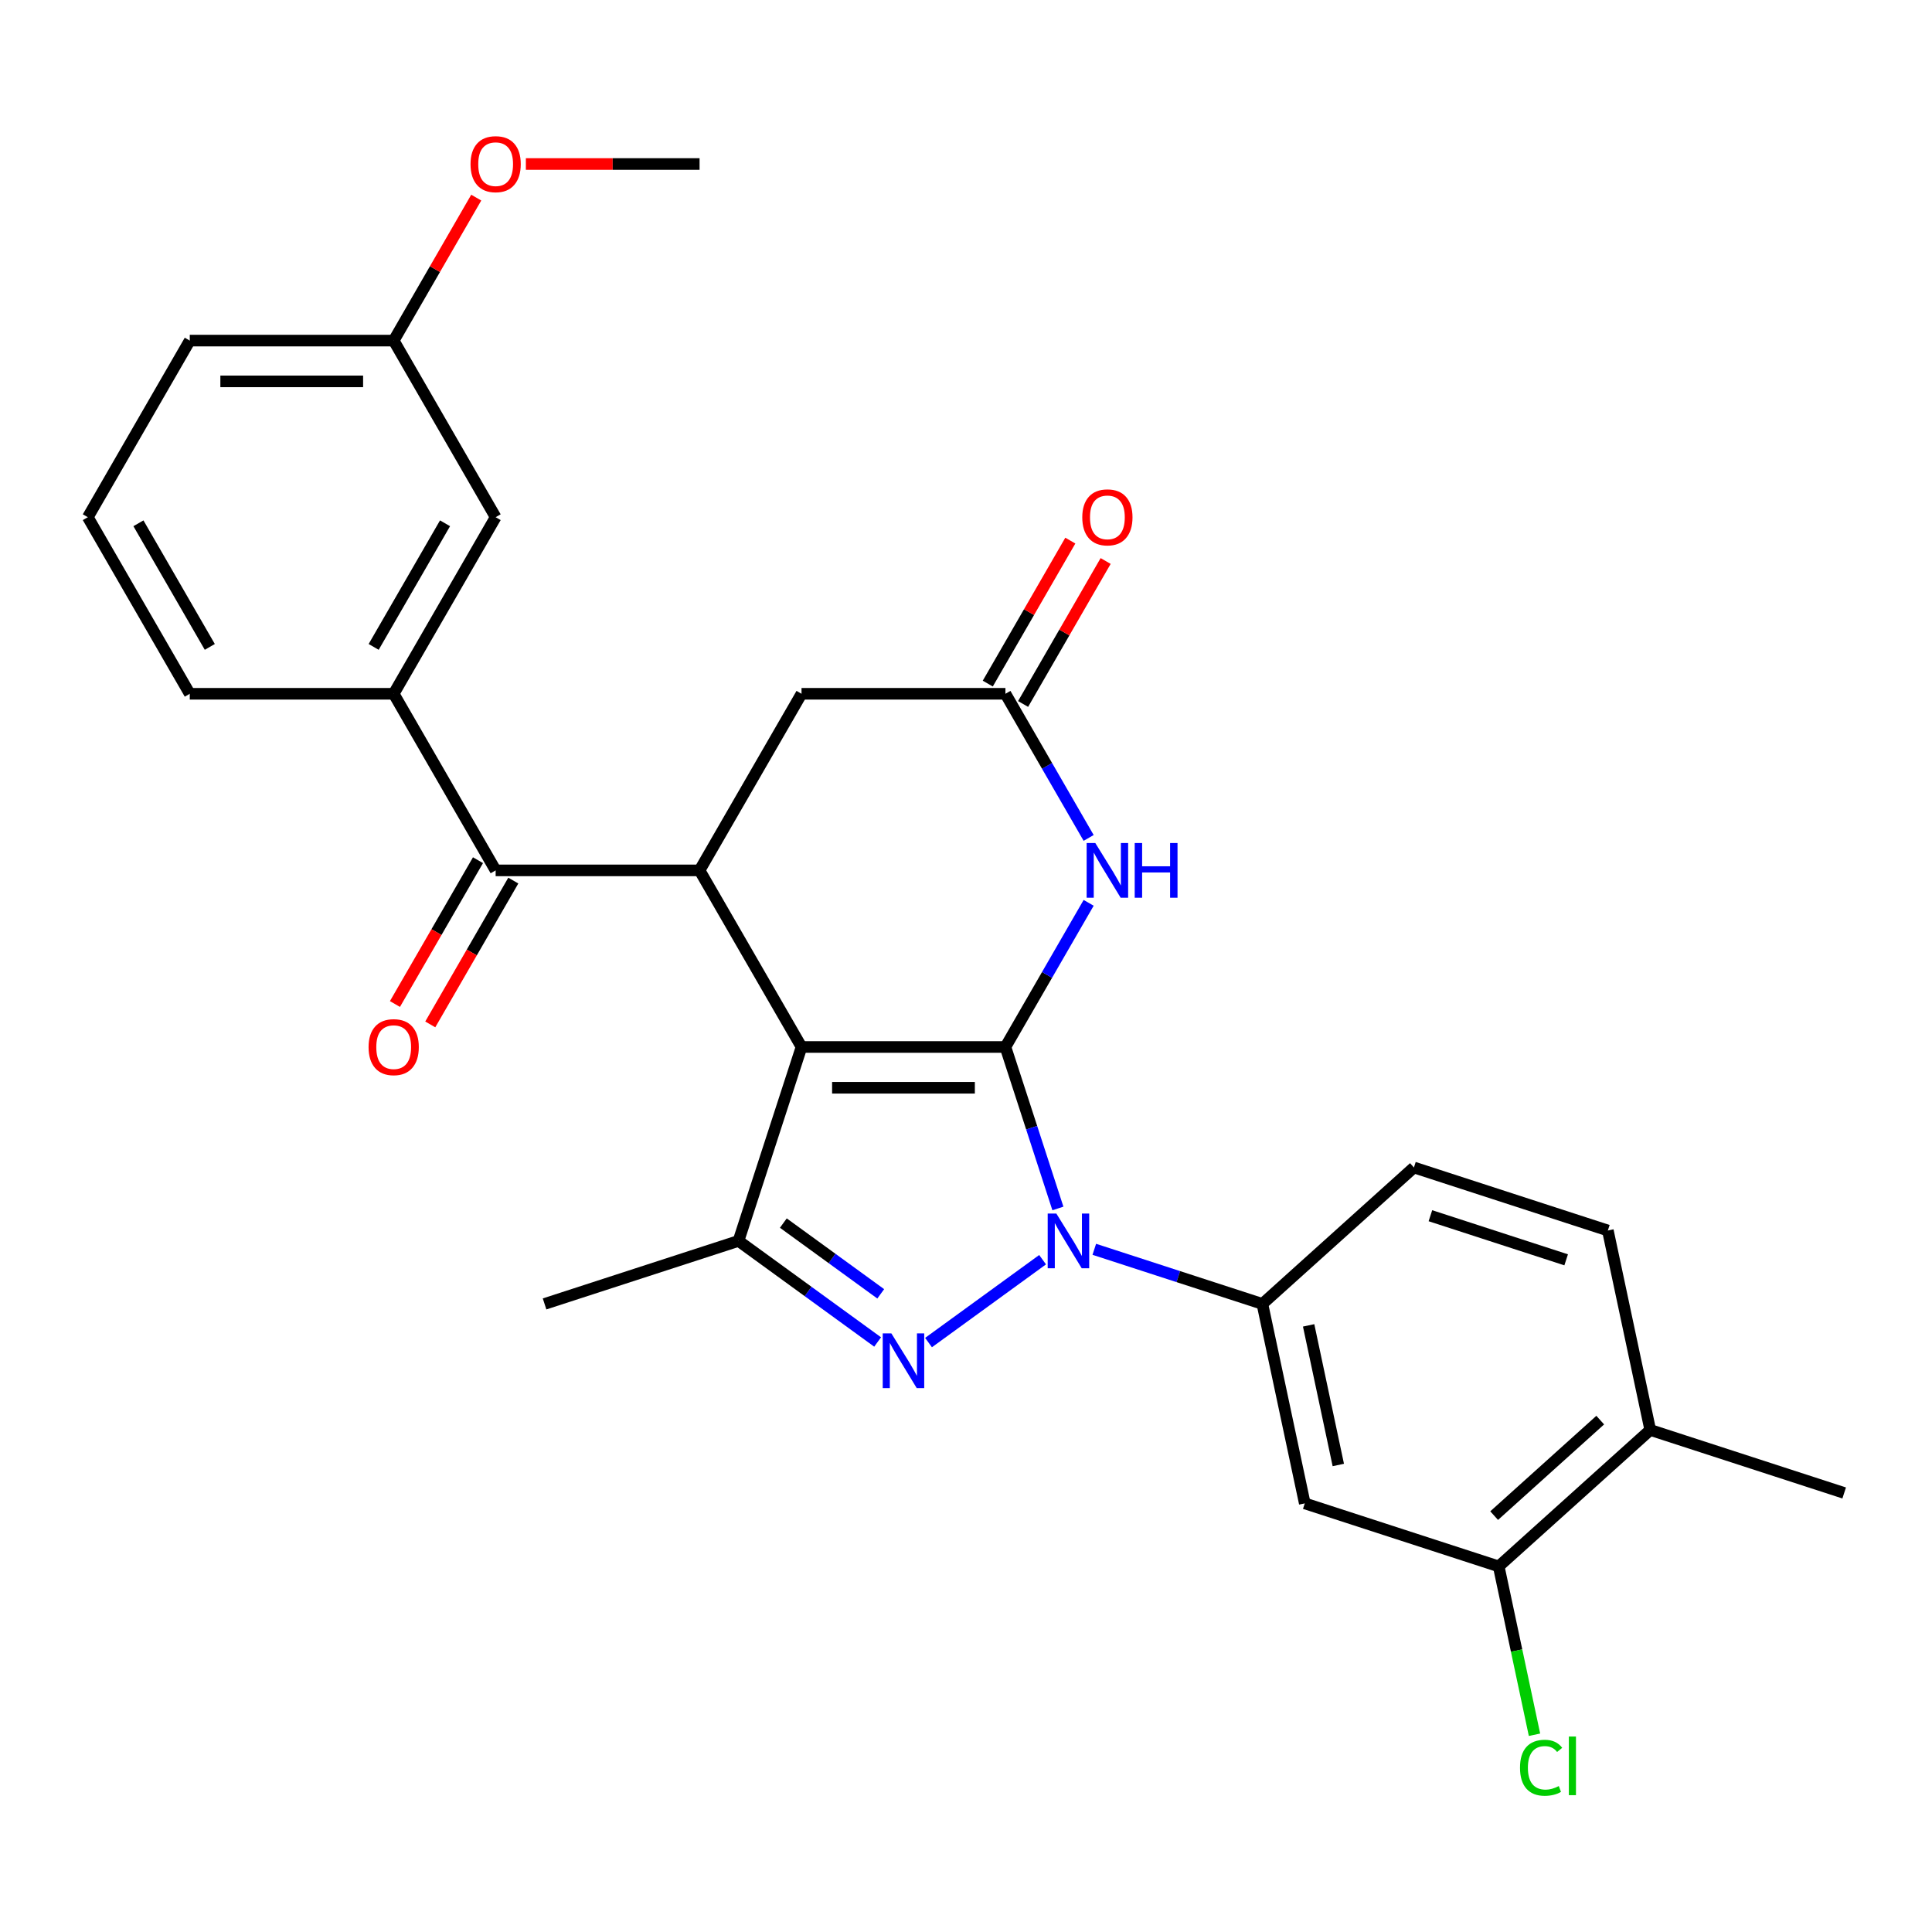 <?xml version='1.0' encoding='iso-8859-1'?>
<svg version='1.1' baseProfile='full'
              xmlns='http://www.w3.org/2000/svg'
                      xmlns:rdkit='http://www.rdkit.org/xml'
                      xmlns:xlink='http://www.w3.org/1999/xlink'
                  xml:space='preserve'
width='1000px' height='1000px' viewBox='0 0 1000 1000'>
<!-- END OF HEADER -->
<rect style='opacity:1.0;fill:#FFFFFF;stroke:none' width='1000' height='1000' x='0' y='0'> </rect>
<path class='bond-0' d='M 520.41,541.914 L 414.865,541.914' style='fill:none;fill-rule:evenodd;stroke:#000000;stroke-width:6px;stroke-linecap:butt;stroke-linejoin:miter;stroke-opacity:1' />
<path class='bond-0' d='M 504.578,563.023 L 430.696,563.023' style='fill:none;fill-rule:evenodd;stroke:#000000;stroke-width:6px;stroke-linecap:butt;stroke-linejoin:miter;stroke-opacity:1' />
<path class='bond-1' d='M 520.41,541.914 L 533.989,583.705' style='fill:none;fill-rule:evenodd;stroke:#000000;stroke-width:6px;stroke-linecap:butt;stroke-linejoin:miter;stroke-opacity:1' />
<path class='bond-1' d='M 533.989,583.705 L 547.567,625.495' style='fill:none;fill-rule:evenodd;stroke:#0000FF;stroke-width:6px;stroke-linecap:butt;stroke-linejoin:miter;stroke-opacity:1' />
<path class='bond-4' d='M 520.41,541.914 L 541.947,504.611' style='fill:none;fill-rule:evenodd;stroke:#000000;stroke-width:6px;stroke-linecap:butt;stroke-linejoin:miter;stroke-opacity:1' />
<path class='bond-4' d='M 541.947,504.611 L 563.484,467.307' style='fill:none;fill-rule:evenodd;stroke:#0000FF;stroke-width:6px;stroke-linecap:butt;stroke-linejoin:miter;stroke-opacity:1' />
<path class='bond-3' d='M 414.865,541.914 L 382.249,642.294' style='fill:none;fill-rule:evenodd;stroke:#000000;stroke-width:6px;stroke-linecap:butt;stroke-linejoin:miter;stroke-opacity:1' />
<path class='bond-5' d='M 414.865,541.914 L 362.092,450.509' style='fill:none;fill-rule:evenodd;stroke:#000000;stroke-width:6px;stroke-linecap:butt;stroke-linejoin:miter;stroke-opacity:1' />
<path class='bond-2' d='M 539.647,652.014 L 480.603,694.912' style='fill:none;fill-rule:evenodd;stroke:#0000FF;stroke-width:6px;stroke-linecap:butt;stroke-linejoin:miter;stroke-opacity:1' />
<path class='bond-7' d='M 566.404,646.641 L 609.905,660.775' style='fill:none;fill-rule:evenodd;stroke:#0000FF;stroke-width:6px;stroke-linecap:butt;stroke-linejoin:miter;stroke-opacity:1' />
<path class='bond-7' d='M 609.905,660.775 L 653.406,674.909' style='fill:none;fill-rule:evenodd;stroke:#000000;stroke-width:6px;stroke-linecap:butt;stroke-linejoin:miter;stroke-opacity:1' />
<path class='bond-28' d='M 454.259,694.612 L 418.254,668.453' style='fill:none;fill-rule:evenodd;stroke:#0000FF;stroke-width:6px;stroke-linecap:butt;stroke-linejoin:miter;stroke-opacity:1' />
<path class='bond-28' d='M 418.254,668.453 L 382.249,642.294' style='fill:none;fill-rule:evenodd;stroke:#000000;stroke-width:6px;stroke-linecap:butt;stroke-linejoin:miter;stroke-opacity:1' />
<path class='bond-28' d='M 455.865,669.687 L 430.662,651.375' style='fill:none;fill-rule:evenodd;stroke:#0000FF;stroke-width:6px;stroke-linecap:butt;stroke-linejoin:miter;stroke-opacity:1' />
<path class='bond-28' d='M 430.662,651.375 L 405.458,633.064' style='fill:none;fill-rule:evenodd;stroke:#000000;stroke-width:6px;stroke-linecap:butt;stroke-linejoin:miter;stroke-opacity:1' />
<path class='bond-21' d='M 382.249,642.294 L 281.869,674.909' style='fill:none;fill-rule:evenodd;stroke:#000000;stroke-width:6px;stroke-linecap:butt;stroke-linejoin:miter;stroke-opacity:1' />
<path class='bond-8' d='M 563.484,433.71 L 541.947,396.407' style='fill:none;fill-rule:evenodd;stroke:#0000FF;stroke-width:6px;stroke-linecap:butt;stroke-linejoin:miter;stroke-opacity:1' />
<path class='bond-8' d='M 541.947,396.407 L 520.41,359.103' style='fill:none;fill-rule:evenodd;stroke:#000000;stroke-width:6px;stroke-linecap:butt;stroke-linejoin:miter;stroke-opacity:1' />
<path class='bond-6' d='M 362.092,450.509 L 256.546,450.509' style='fill:none;fill-rule:evenodd;stroke:#000000;stroke-width:6px;stroke-linecap:butt;stroke-linejoin:miter;stroke-opacity:1' />
<path class='bond-29' d='M 362.092,450.509 L 414.865,359.103' style='fill:none;fill-rule:evenodd;stroke:#000000;stroke-width:6px;stroke-linecap:butt;stroke-linejoin:miter;stroke-opacity:1' />
<path class='bond-10' d='M 256.546,450.509 L 203.773,359.103' style='fill:none;fill-rule:evenodd;stroke:#000000;stroke-width:6px;stroke-linecap:butt;stroke-linejoin:miter;stroke-opacity:1' />
<path class='bond-13' d='M 247.405,445.231 L 225.915,482.455' style='fill:none;fill-rule:evenodd;stroke:#000000;stroke-width:6px;stroke-linecap:butt;stroke-linejoin:miter;stroke-opacity:1' />
<path class='bond-13' d='M 225.915,482.455 L 204.424,519.678' style='fill:none;fill-rule:evenodd;stroke:#FF0000;stroke-width:6px;stroke-linecap:butt;stroke-linejoin:miter;stroke-opacity:1' />
<path class='bond-13' d='M 265.687,455.786 L 244.196,493.009' style='fill:none;fill-rule:evenodd;stroke:#000000;stroke-width:6px;stroke-linecap:butt;stroke-linejoin:miter;stroke-opacity:1' />
<path class='bond-13' d='M 244.196,493.009 L 222.705,530.233' style='fill:none;fill-rule:evenodd;stroke:#FF0000;stroke-width:6px;stroke-linecap:butt;stroke-linejoin:miter;stroke-opacity:1' />
<path class='bond-9' d='M 653.406,674.909 L 675.35,778.149' style='fill:none;fill-rule:evenodd;stroke:#000000;stroke-width:6px;stroke-linecap:butt;stroke-linejoin:miter;stroke-opacity:1' />
<path class='bond-9' d='M 677.345,686.006 L 692.706,758.274' style='fill:none;fill-rule:evenodd;stroke:#000000;stroke-width:6px;stroke-linecap:butt;stroke-linejoin:miter;stroke-opacity:1' />
<path class='bond-16' d='M 653.406,674.909 L 731.841,604.285' style='fill:none;fill-rule:evenodd;stroke:#000000;stroke-width:6px;stroke-linecap:butt;stroke-linejoin:miter;stroke-opacity:1' />
<path class='bond-11' d='M 520.41,359.103 L 414.865,359.103' style='fill:none;fill-rule:evenodd;stroke:#000000;stroke-width:6px;stroke-linecap:butt;stroke-linejoin:miter;stroke-opacity:1' />
<path class='bond-15' d='M 529.551,364.381 L 550.915,327.377' style='fill:none;fill-rule:evenodd;stroke:#000000;stroke-width:6px;stroke-linecap:butt;stroke-linejoin:miter;stroke-opacity:1' />
<path class='bond-15' d='M 550.915,327.377 L 572.279,290.374' style='fill:none;fill-rule:evenodd;stroke:#FF0000;stroke-width:6px;stroke-linecap:butt;stroke-linejoin:miter;stroke-opacity:1' />
<path class='bond-15' d='M 511.27,353.826 L 532.634,316.823' style='fill:none;fill-rule:evenodd;stroke:#000000;stroke-width:6px;stroke-linecap:butt;stroke-linejoin:miter;stroke-opacity:1' />
<path class='bond-15' d='M 532.634,316.823 L 553.997,279.819' style='fill:none;fill-rule:evenodd;stroke:#FF0000;stroke-width:6px;stroke-linecap:butt;stroke-linejoin:miter;stroke-opacity:1' />
<path class='bond-12' d='M 675.35,778.149 L 775.73,810.764' style='fill:none;fill-rule:evenodd;stroke:#000000;stroke-width:6px;stroke-linecap:butt;stroke-linejoin:miter;stroke-opacity:1' />
<path class='bond-14' d='M 203.773,359.103 L 256.546,267.698' style='fill:none;fill-rule:evenodd;stroke:#000000;stroke-width:6px;stroke-linecap:butt;stroke-linejoin:miter;stroke-opacity:1' />
<path class='bond-14' d='M 193.408,334.838 L 230.349,270.854' style='fill:none;fill-rule:evenodd;stroke:#000000;stroke-width:6px;stroke-linecap:butt;stroke-linejoin:miter;stroke-opacity:1' />
<path class='bond-22' d='M 203.773,359.103 L 98.227,359.103' style='fill:none;fill-rule:evenodd;stroke:#000000;stroke-width:6px;stroke-linecap:butt;stroke-linejoin:miter;stroke-opacity:1' />
<path class='bond-19' d='M 775.73,810.764 L 784.991,854.334' style='fill:none;fill-rule:evenodd;stroke:#000000;stroke-width:6px;stroke-linecap:butt;stroke-linejoin:miter;stroke-opacity:1' />
<path class='bond-19' d='M 784.991,854.334 L 794.252,897.905' style='fill:none;fill-rule:evenodd;stroke:#00CC00;stroke-width:6px;stroke-linecap:butt;stroke-linejoin:miter;stroke-opacity:1' />
<path class='bond-30' d='M 775.73,810.764 L 854.166,740.14' style='fill:none;fill-rule:evenodd;stroke:#000000;stroke-width:6px;stroke-linecap:butt;stroke-linejoin:miter;stroke-opacity:1' />
<path class='bond-30' d='M 773.37,784.483 L 828.275,735.047' style='fill:none;fill-rule:evenodd;stroke:#000000;stroke-width:6px;stroke-linecap:butt;stroke-linejoin:miter;stroke-opacity:1' />
<path class='bond-20' d='M 256.546,267.698 L 203.773,176.293' style='fill:none;fill-rule:evenodd;stroke:#000000;stroke-width:6px;stroke-linecap:butt;stroke-linejoin:miter;stroke-opacity:1' />
<path class='bond-18' d='M 731.841,604.285 L 832.221,636.901' style='fill:none;fill-rule:evenodd;stroke:#000000;stroke-width:6px;stroke-linecap:butt;stroke-linejoin:miter;stroke-opacity:1' />
<path class='bond-18' d='M 740.375,629.254 L 810.641,652.085' style='fill:none;fill-rule:evenodd;stroke:#000000;stroke-width:6px;stroke-linecap:butt;stroke-linejoin:miter;stroke-opacity:1' />
<path class='bond-17' d='M 854.166,740.14 L 832.221,636.901' style='fill:none;fill-rule:evenodd;stroke:#000000;stroke-width:6px;stroke-linecap:butt;stroke-linejoin:miter;stroke-opacity:1' />
<path class='bond-25' d='M 854.166,740.14 L 954.545,772.756' style='fill:none;fill-rule:evenodd;stroke:#000000;stroke-width:6px;stroke-linecap:butt;stroke-linejoin:miter;stroke-opacity:1' />
<path class='bond-23' d='M 203.773,176.293 L 225.137,139.29' style='fill:none;fill-rule:evenodd;stroke:#000000;stroke-width:6px;stroke-linecap:butt;stroke-linejoin:miter;stroke-opacity:1' />
<path class='bond-23' d='M 225.137,139.29 L 246.501,102.286' style='fill:none;fill-rule:evenodd;stroke:#FF0000;stroke-width:6px;stroke-linecap:butt;stroke-linejoin:miter;stroke-opacity:1' />
<path class='bond-31' d='M 203.773,176.293 L 98.227,176.293' style='fill:none;fill-rule:evenodd;stroke:#000000;stroke-width:6px;stroke-linecap:butt;stroke-linejoin:miter;stroke-opacity:1' />
<path class='bond-31' d='M 187.941,197.402 L 114.059,197.402' style='fill:none;fill-rule:evenodd;stroke:#000000;stroke-width:6px;stroke-linecap:butt;stroke-linejoin:miter;stroke-opacity:1' />
<path class='bond-24' d='M 98.227,359.103 L 45.455,267.698' style='fill:none;fill-rule:evenodd;stroke:#000000;stroke-width:6px;stroke-linecap:butt;stroke-linejoin:miter;stroke-opacity:1' />
<path class='bond-24' d='M 108.593,334.838 L 71.651,270.854' style='fill:none;fill-rule:evenodd;stroke:#000000;stroke-width:6px;stroke-linecap:butt;stroke-linejoin:miter;stroke-opacity:1' />
<path class='bond-27' d='M 272.185,84.888 L 317.138,84.888' style='fill:none;fill-rule:evenodd;stroke:#FF0000;stroke-width:6px;stroke-linecap:butt;stroke-linejoin:miter;stroke-opacity:1' />
<path class='bond-27' d='M 317.138,84.888 L 362.092,84.888' style='fill:none;fill-rule:evenodd;stroke:#000000;stroke-width:6px;stroke-linecap:butt;stroke-linejoin:miter;stroke-opacity:1' />
<path class='bond-26' d='M 45.455,267.698 L 98.227,176.293' style='fill:none;fill-rule:evenodd;stroke:#000000;stroke-width:6px;stroke-linecap:butt;stroke-linejoin:miter;stroke-opacity:1' />
<path  class='atom-2' d='M 546.766 628.134
L 556.046 643.134
Q 556.966 644.614, 558.446 647.294
Q 559.926 649.974, 560.006 650.134
L 560.006 628.134
L 563.766 628.134
L 563.766 656.454
L 559.886 656.454
L 549.926 640.054
Q 548.766 638.134, 547.526 635.934
Q 546.326 633.734, 545.966 633.054
L 545.966 656.454
L 542.286 656.454
L 542.286 628.134
L 546.766 628.134
' fill='#0000FF'/>
<path  class='atom-3' d='M 461.377 690.172
L 470.657 705.172
Q 471.577 706.652, 473.057 709.332
Q 474.537 712.012, 474.617 712.172
L 474.617 690.172
L 478.377 690.172
L 478.377 718.492
L 474.497 718.492
L 464.537 702.092
Q 463.377 700.172, 462.137 697.972
Q 460.937 695.772, 460.577 695.092
L 460.577 718.492
L 456.897 718.492
L 456.897 690.172
L 461.377 690.172
' fill='#0000FF'/>
<path  class='atom-5' d='M 566.923 436.349
L 576.203 451.349
Q 577.123 452.829, 578.603 455.509
Q 580.083 458.189, 580.163 458.349
L 580.163 436.349
L 583.923 436.349
L 583.923 464.669
L 580.043 464.669
L 570.083 448.269
Q 568.923 446.349, 567.683 444.149
Q 566.483 441.949, 566.123 441.269
L 566.123 464.669
L 562.443 464.669
L 562.443 436.349
L 566.923 436.349
' fill='#0000FF'/>
<path  class='atom-5' d='M 587.323 436.349
L 591.163 436.349
L 591.163 448.389
L 605.643 448.389
L 605.643 436.349
L 609.483 436.349
L 609.483 464.669
L 605.643 464.669
L 605.643 451.589
L 591.163 451.589
L 591.163 464.669
L 587.323 464.669
L 587.323 436.349
' fill='#0000FF'/>
<path  class='atom-14' d='M 190.773 541.994
Q 190.773 535.194, 194.133 531.394
Q 197.493 527.594, 203.773 527.594
Q 210.053 527.594, 213.413 531.394
Q 216.773 535.194, 216.773 541.994
Q 216.773 548.874, 213.373 552.794
Q 209.973 556.674, 203.773 556.674
Q 197.533 556.674, 194.133 552.794
Q 190.773 548.914, 190.773 541.994
M 203.773 553.474
Q 208.093 553.474, 210.413 550.594
Q 212.773 547.674, 212.773 541.994
Q 212.773 536.434, 210.413 533.634
Q 208.093 530.794, 203.773 530.794
Q 199.453 530.794, 197.093 533.594
Q 194.773 536.394, 194.773 541.994
Q 194.773 547.714, 197.093 550.594
Q 199.453 553.474, 203.773 553.474
' fill='#FF0000'/>
<path  class='atom-16' d='M 560.183 267.778
Q 560.183 260.978, 563.543 257.178
Q 566.903 253.378, 573.183 253.378
Q 579.463 253.378, 582.823 257.178
Q 586.183 260.978, 586.183 267.778
Q 586.183 274.658, 582.783 278.578
Q 579.383 282.458, 573.183 282.458
Q 566.943 282.458, 563.543 278.578
Q 560.183 274.698, 560.183 267.778
M 573.183 279.258
Q 577.503 279.258, 579.823 276.378
Q 582.183 273.458, 582.183 267.778
Q 582.183 262.218, 579.823 259.418
Q 577.503 256.578, 573.183 256.578
Q 568.863 256.578, 566.503 259.378
Q 564.183 262.178, 564.183 267.778
Q 564.183 273.498, 566.503 276.378
Q 568.863 279.258, 573.183 279.258
' fill='#FF0000'/>
<path  class='atom-20' d='M 786.754 914.983
Q 786.754 907.943, 790.034 904.263
Q 793.354 900.543, 799.634 900.543
Q 805.474 900.543, 808.594 904.663
L 805.954 906.823
Q 803.674 903.823, 799.634 903.823
Q 795.354 903.823, 793.074 906.703
Q 790.834 909.543, 790.834 914.983
Q 790.834 920.583, 793.154 923.463
Q 795.514 926.343, 800.074 926.343
Q 803.194 926.343, 806.834 924.463
L 807.954 927.463
Q 806.474 928.423, 804.234 928.983
Q 801.994 929.543, 799.514 929.543
Q 793.354 929.543, 790.034 925.783
Q 786.754 922.023, 786.754 914.983
' fill='#00CC00'/>
<path  class='atom-20' d='M 812.034 898.823
L 815.714 898.823
L 815.714 929.183
L 812.034 929.183
L 812.034 898.823
' fill='#00CC00'/>
<path  class='atom-24' d='M 243.546 84.968
Q 243.546 78.168, 246.906 74.368
Q 250.266 70.568, 256.546 70.568
Q 262.826 70.568, 266.186 74.368
Q 269.546 78.168, 269.546 84.968
Q 269.546 91.848, 266.146 95.768
Q 262.746 99.648, 256.546 99.648
Q 250.306 99.648, 246.906 95.768
Q 243.546 91.888, 243.546 84.968
M 256.546 96.448
Q 260.866 96.448, 263.186 93.568
Q 265.546 90.648, 265.546 84.968
Q 265.546 79.408, 263.186 76.608
Q 260.866 73.768, 256.546 73.768
Q 252.226 73.768, 249.866 76.568
Q 247.546 79.368, 247.546 84.968
Q 247.546 90.688, 249.866 93.568
Q 252.226 96.448, 256.546 96.448
' fill='#FF0000'/>
</svg>
